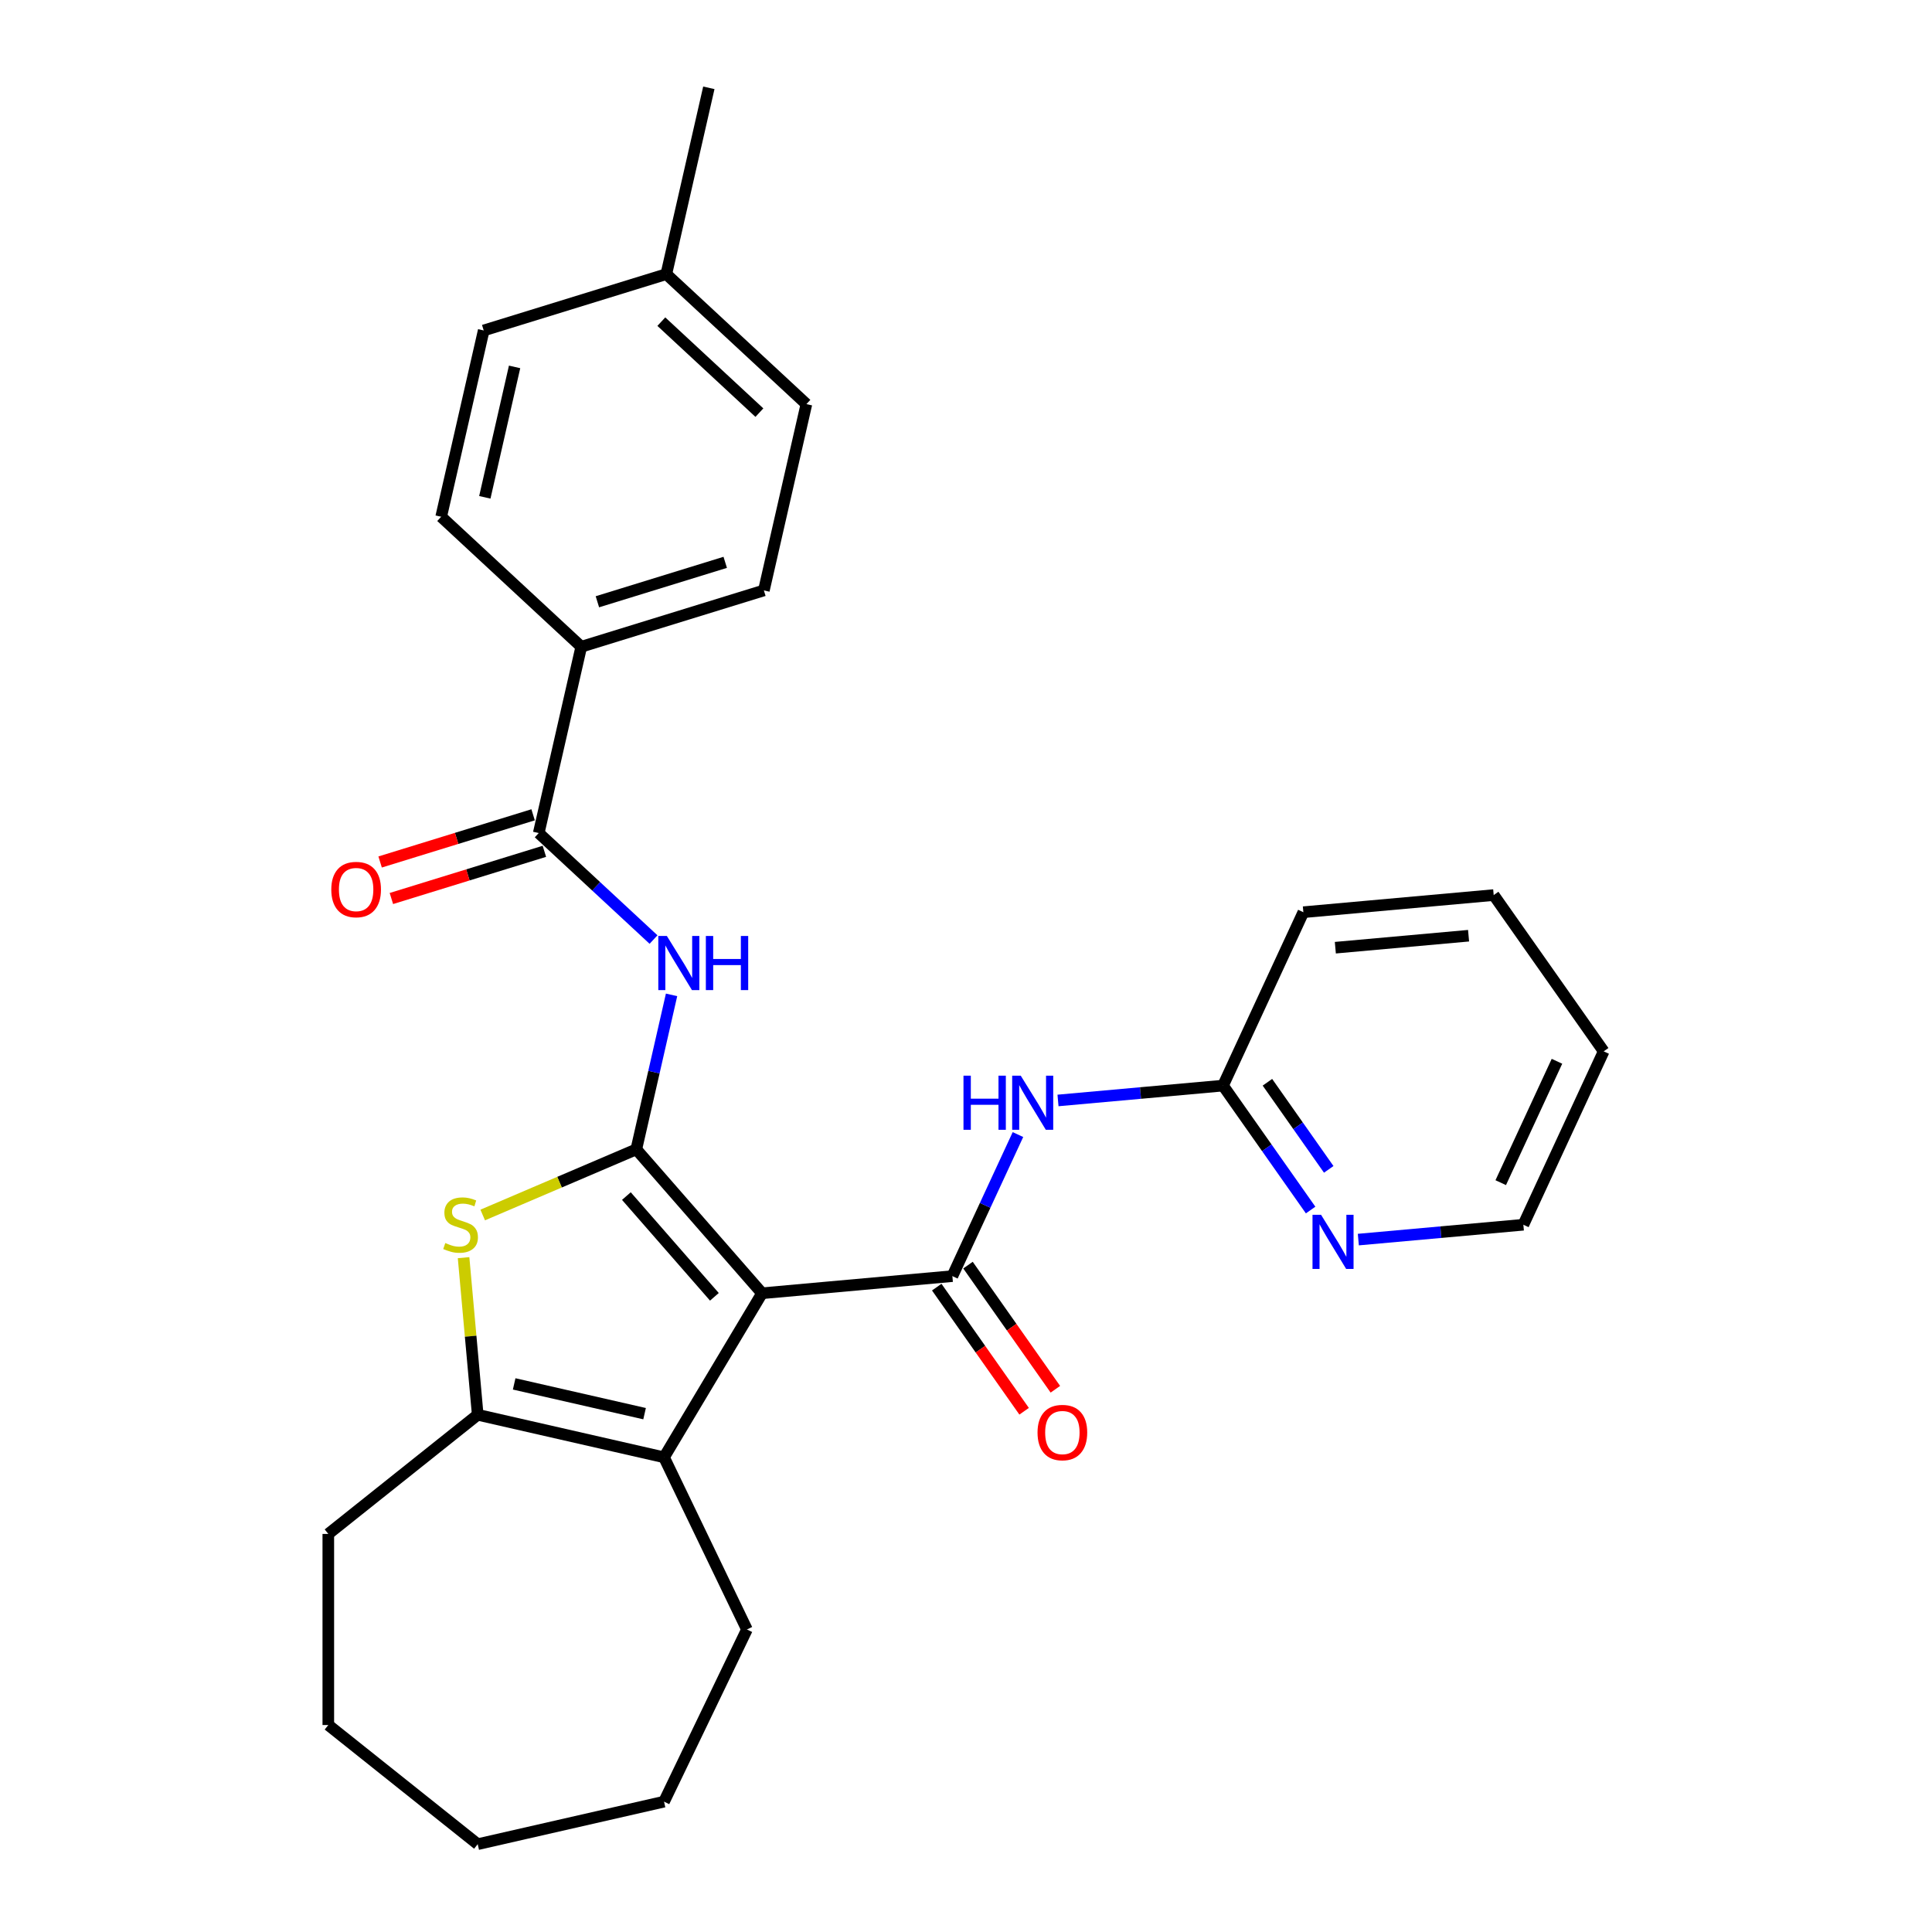 <?xml version='1.0' encoding='iso-8859-1'?>
<svg version='1.1' baseProfile='full'
              xmlns='http://www.w3.org/2000/svg'
                      xmlns:rdkit='http://www.rdkit.org/xml'
                      xmlns:xlink='http://www.w3.org/1999/xlink'
                  xml:space='preserve'
width='1000px' height='1000px' viewBox='0 0 1000 1000'>
<!-- END OF HEADER -->
<rect style='opacity:1.0;fill:#FFFFFF;stroke:none' width='1000' height='1000' x='0' y='0'> </rect>
<path class='bond-0' d='M 394.43,669.388 L 329.351,594.899' style='fill:none;fill-rule:evenodd;stroke:#000000;stroke-width:6px;stroke-linecap:butt;stroke-linejoin:miter;stroke-opacity:1' />
<path class='bond-0' d='M 369.771,671.23 L 324.215,619.088' style='fill:none;fill-rule:evenodd;stroke:#000000;stroke-width:6px;stroke-linecap:butt;stroke-linejoin:miter;stroke-opacity:1' />
<path class='bond-1' d='M 394.43,669.388 L 492.945,660.521' style='fill:none;fill-rule:evenodd;stroke:#000000;stroke-width:6px;stroke-linecap:butt;stroke-linejoin:miter;stroke-opacity:1' />
<path class='bond-3' d='M 394.43,669.388 L 343.698,754.3' style='fill:none;fill-rule:evenodd;stroke:#000000;stroke-width:6px;stroke-linecap:butt;stroke-linejoin:miter;stroke-opacity:1' />
<path class='bond-2' d='M 329.351,594.899 L 289.602,611.889' style='fill:none;fill-rule:evenodd;stroke:#000000;stroke-width:6px;stroke-linecap:butt;stroke-linejoin:miter;stroke-opacity:1' />
<path class='bond-2' d='M 289.602,611.889 L 249.852,628.879' style='fill:none;fill-rule:evenodd;stroke:#CCCC00;stroke-width:6px;stroke-linecap:butt;stroke-linejoin:miter;stroke-opacity:1' />
<path class='bond-4' d='M 329.351,594.899 L 338.476,554.922' style='fill:none;fill-rule:evenodd;stroke:#000000;stroke-width:6px;stroke-linecap:butt;stroke-linejoin:miter;stroke-opacity:1' />
<path class='bond-4' d='M 338.476,554.922 L 347.6,514.945' style='fill:none;fill-rule:evenodd;stroke:#0000FF;stroke-width:6px;stroke-linecap:butt;stroke-linejoin:miter;stroke-opacity:1' />
<path class='bond-7' d='M 492.945,660.521 L 509.917,623.886' style='fill:none;fill-rule:evenodd;stroke:#000000;stroke-width:6px;stroke-linecap:butt;stroke-linejoin:miter;stroke-opacity:1' />
<path class='bond-7' d='M 509.917,623.886 L 526.89,587.25' style='fill:none;fill-rule:evenodd;stroke:#0000FF;stroke-width:6px;stroke-linecap:butt;stroke-linejoin:miter;stroke-opacity:1' />
<path class='bond-10' d='M 484.857,666.215 L 507.469,698.338' style='fill:none;fill-rule:evenodd;stroke:#000000;stroke-width:6px;stroke-linecap:butt;stroke-linejoin:miter;stroke-opacity:1' />
<path class='bond-10' d='M 507.469,698.338 L 530.082,730.461' style='fill:none;fill-rule:evenodd;stroke:#FF0000;stroke-width:6px;stroke-linecap:butt;stroke-linejoin:miter;stroke-opacity:1' />
<path class='bond-10' d='M 501.033,654.828 L 523.646,686.951' style='fill:none;fill-rule:evenodd;stroke:#000000;stroke-width:6px;stroke-linecap:butt;stroke-linejoin:miter;stroke-opacity:1' />
<path class='bond-10' d='M 523.646,686.951 L 546.258,719.074' style='fill:none;fill-rule:evenodd;stroke:#FF0000;stroke-width:6px;stroke-linecap:butt;stroke-linejoin:miter;stroke-opacity:1' />
<path class='bond-28' d='M 239.945,650.966 L 243.605,691.627' style='fill:none;fill-rule:evenodd;stroke:#CCCC00;stroke-width:6px;stroke-linecap:butt;stroke-linejoin:miter;stroke-opacity:1' />
<path class='bond-28' d='M 243.605,691.627 L 247.264,732.289' style='fill:none;fill-rule:evenodd;stroke:#000000;stroke-width:6px;stroke-linecap:butt;stroke-linejoin:miter;stroke-opacity:1' />
<path class='bond-5' d='M 343.698,754.3 L 247.264,732.289' style='fill:none;fill-rule:evenodd;stroke:#000000;stroke-width:6px;stroke-linecap:butt;stroke-linejoin:miter;stroke-opacity:1' />
<path class='bond-5' d='M 333.635,731.711 L 266.131,716.304' style='fill:none;fill-rule:evenodd;stroke:#000000;stroke-width:6px;stroke-linecap:butt;stroke-linejoin:miter;stroke-opacity:1' />
<path class='bond-15' d='M 343.698,754.3 L 386.614,843.417' style='fill:none;fill-rule:evenodd;stroke:#000000;stroke-width:6px;stroke-linecap:butt;stroke-linejoin:miter;stroke-opacity:1' />
<path class='bond-6' d='M 338.265,486.314 L 308.559,458.751' style='fill:none;fill-rule:evenodd;stroke:#0000FF;stroke-width:6px;stroke-linecap:butt;stroke-linejoin:miter;stroke-opacity:1' />
<path class='bond-6' d='M 308.559,458.751 L 278.853,431.188' style='fill:none;fill-rule:evenodd;stroke:#000000;stroke-width:6px;stroke-linecap:butt;stroke-linejoin:miter;stroke-opacity:1' />
<path class='bond-19' d='M 247.264,732.289 L 169.931,793.961' style='fill:none;fill-rule:evenodd;stroke:#000000;stroke-width:6px;stroke-linecap:butt;stroke-linejoin:miter;stroke-opacity:1' />
<path class='bond-9' d='M 278.853,431.188 L 300.863,334.754' style='fill:none;fill-rule:evenodd;stroke:#000000;stroke-width:6px;stroke-linecap:butt;stroke-linejoin:miter;stroke-opacity:1' />
<path class='bond-12' d='M 275.937,421.736 L 236.344,433.949' style='fill:none;fill-rule:evenodd;stroke:#000000;stroke-width:6px;stroke-linecap:butt;stroke-linejoin:miter;stroke-opacity:1' />
<path class='bond-12' d='M 236.344,433.949 L 196.75,446.162' style='fill:none;fill-rule:evenodd;stroke:#FF0000;stroke-width:6px;stroke-linecap:butt;stroke-linejoin:miter;stroke-opacity:1' />
<path class='bond-12' d='M 281.769,440.64 L 242.175,452.853' style='fill:none;fill-rule:evenodd;stroke:#000000;stroke-width:6px;stroke-linecap:butt;stroke-linejoin:miter;stroke-opacity:1' />
<path class='bond-12' d='M 242.175,452.853 L 202.581,465.066' style='fill:none;fill-rule:evenodd;stroke:#FF0000;stroke-width:6px;stroke-linecap:butt;stroke-linejoin:miter;stroke-opacity:1' />
<path class='bond-8' d='M 547.62,569.593 L 590.33,565.749' style='fill:none;fill-rule:evenodd;stroke:#0000FF;stroke-width:6px;stroke-linecap:butt;stroke-linejoin:miter;stroke-opacity:1' />
<path class='bond-8' d='M 590.33,565.749 L 633.039,561.905' style='fill:none;fill-rule:evenodd;stroke:#000000;stroke-width:6px;stroke-linecap:butt;stroke-linejoin:miter;stroke-opacity:1' />
<path class='bond-11' d='M 633.039,561.905 L 655.707,594.107' style='fill:none;fill-rule:evenodd;stroke:#000000;stroke-width:6px;stroke-linecap:butt;stroke-linejoin:miter;stroke-opacity:1' />
<path class='bond-11' d='M 655.707,594.107 L 678.375,626.309' style='fill:none;fill-rule:evenodd;stroke:#0000FF;stroke-width:6px;stroke-linecap:butt;stroke-linejoin:miter;stroke-opacity:1' />
<path class='bond-11' d='M 656.016,560.178 L 671.884,582.72' style='fill:none;fill-rule:evenodd;stroke:#000000;stroke-width:6px;stroke-linecap:butt;stroke-linejoin:miter;stroke-opacity:1' />
<path class='bond-11' d='M 671.884,582.72 L 687.751,605.261' style='fill:none;fill-rule:evenodd;stroke:#0000FF;stroke-width:6px;stroke-linecap:butt;stroke-linejoin:miter;stroke-opacity:1' />
<path class='bond-21' d='M 633.039,561.905 L 674.618,472.155' style='fill:none;fill-rule:evenodd;stroke:#000000;stroke-width:6px;stroke-linecap:butt;stroke-linejoin:miter;stroke-opacity:1' />
<path class='bond-13' d='M 300.863,334.754 L 395.382,305.599' style='fill:none;fill-rule:evenodd;stroke:#000000;stroke-width:6px;stroke-linecap:butt;stroke-linejoin:miter;stroke-opacity:1' />
<path class='bond-13' d='M 309.21,311.477 L 375.373,291.069' style='fill:none;fill-rule:evenodd;stroke:#000000;stroke-width:6px;stroke-linecap:butt;stroke-linejoin:miter;stroke-opacity:1' />
<path class='bond-14' d='M 300.863,334.754 L 228.355,267.476' style='fill:none;fill-rule:evenodd;stroke:#000000;stroke-width:6px;stroke-linecap:butt;stroke-linejoin:miter;stroke-opacity:1' />
<path class='bond-20' d='M 703.071,641.61 L 745.781,637.766' style='fill:none;fill-rule:evenodd;stroke:#0000FF;stroke-width:6px;stroke-linecap:butt;stroke-linejoin:miter;stroke-opacity:1' />
<path class='bond-20' d='M 745.781,637.766 L 788.49,633.922' style='fill:none;fill-rule:evenodd;stroke:#000000;stroke-width:6px;stroke-linecap:butt;stroke-linejoin:miter;stroke-opacity:1' />
<path class='bond-17' d='M 395.382,305.599 L 417.392,209.166' style='fill:none;fill-rule:evenodd;stroke:#000000;stroke-width:6px;stroke-linecap:butt;stroke-linejoin:miter;stroke-opacity:1' />
<path class='bond-16' d='M 228.355,267.476 L 250.365,171.043' style='fill:none;fill-rule:evenodd;stroke:#000000;stroke-width:6px;stroke-linecap:butt;stroke-linejoin:miter;stroke-opacity:1' />
<path class='bond-16' d='M 250.943,257.413 L 266.35,189.91' style='fill:none;fill-rule:evenodd;stroke:#000000;stroke-width:6px;stroke-linecap:butt;stroke-linejoin:miter;stroke-opacity:1' />
<path class='bond-23' d='M 386.614,843.417 L 343.698,932.535' style='fill:none;fill-rule:evenodd;stroke:#000000;stroke-width:6px;stroke-linecap:butt;stroke-linejoin:miter;stroke-opacity:1' />
<path class='bond-18' d='M 250.365,171.043 L 344.884,141.888' style='fill:none;fill-rule:evenodd;stroke:#000000;stroke-width:6px;stroke-linecap:butt;stroke-linejoin:miter;stroke-opacity:1' />
<path class='bond-31' d='M 417.392,209.166 L 344.884,141.888' style='fill:none;fill-rule:evenodd;stroke:#000000;stroke-width:6px;stroke-linecap:butt;stroke-linejoin:miter;stroke-opacity:1' />
<path class='bond-31' d='M 393.06,213.576 L 342.304,166.481' style='fill:none;fill-rule:evenodd;stroke:#000000;stroke-width:6px;stroke-linecap:butt;stroke-linejoin:miter;stroke-opacity:1' />
<path class='bond-22' d='M 344.884,141.888 L 366.894,45.455' style='fill:none;fill-rule:evenodd;stroke:#000000;stroke-width:6px;stroke-linecap:butt;stroke-linejoin:miter;stroke-opacity:1' />
<path class='bond-24' d='M 169.931,793.961 L 169.931,892.874' style='fill:none;fill-rule:evenodd;stroke:#000000;stroke-width:6px;stroke-linecap:butt;stroke-linejoin:miter;stroke-opacity:1' />
<path class='bond-30' d='M 788.49,633.922 L 830.069,544.172' style='fill:none;fill-rule:evenodd;stroke:#000000;stroke-width:6px;stroke-linecap:butt;stroke-linejoin:miter;stroke-opacity:1' />
<path class='bond-30' d='M 776.777,612.143 L 805.882,549.319' style='fill:none;fill-rule:evenodd;stroke:#000000;stroke-width:6px;stroke-linecap:butt;stroke-linejoin:miter;stroke-opacity:1' />
<path class='bond-26' d='M 674.618,472.155 L 773.133,463.289' style='fill:none;fill-rule:evenodd;stroke:#000000;stroke-width:6px;stroke-linecap:butt;stroke-linejoin:miter;stroke-opacity:1' />
<path class='bond-26' d='M 691.169,490.528 L 760.129,484.322' style='fill:none;fill-rule:evenodd;stroke:#000000;stroke-width:6px;stroke-linecap:butt;stroke-linejoin:miter;stroke-opacity:1' />
<path class='bond-27' d='M 343.698,932.535 L 247.264,954.545' style='fill:none;fill-rule:evenodd;stroke:#000000;stroke-width:6px;stroke-linecap:butt;stroke-linejoin:miter;stroke-opacity:1' />
<path class='bond-29' d='M 169.931,892.874 L 247.264,954.545' style='fill:none;fill-rule:evenodd;stroke:#000000;stroke-width:6px;stroke-linecap:butt;stroke-linejoin:miter;stroke-opacity:1' />
<path class='bond-25' d='M 830.069,544.172 L 773.133,463.289' style='fill:none;fill-rule:evenodd;stroke:#000000;stroke-width:6px;stroke-linecap:butt;stroke-linejoin:miter;stroke-opacity:1' />
<path  class='atom-3' d='M 230.485 643.389
Q 230.801 643.507, 232.107 644.061
Q 233.413 644.615, 234.837 644.971
Q 236.301 645.288, 237.725 645.288
Q 240.376 645.288, 241.919 644.022
Q 243.462 642.716, 243.462 640.461
Q 243.462 638.918, 242.671 637.968
Q 241.919 637.019, 240.732 636.504
Q 239.545 635.99, 237.567 635.397
Q 235.074 634.645, 233.571 633.933
Q 232.107 633.22, 231.039 631.717
Q 230.01 630.214, 230.01 627.681
Q 230.01 624.16, 232.384 621.984
Q 234.797 619.808, 239.545 619.808
Q 242.79 619.808, 246.469 621.351
L 245.559 624.397
Q 242.196 623.013, 239.664 623.013
Q 236.934 623.013, 235.43 624.16
Q 233.927 625.268, 233.966 627.207
Q 233.966 628.71, 234.718 629.62
Q 235.51 630.53, 236.617 631.044
Q 237.765 631.559, 239.664 632.152
Q 242.196 632.944, 243.7 633.735
Q 245.203 634.526, 246.271 636.148
Q 247.379 637.731, 247.379 640.461
Q 247.379 644.338, 244.768 646.435
Q 242.196 648.493, 237.883 648.493
Q 235.391 648.493, 233.492 647.939
Q 231.632 647.424, 229.416 646.514
L 230.485 643.389
' fill='#CCCC00'/>
<path  class='atom-5' d='M 345.17 484.46
L 354.349 499.297
Q 355.259 500.761, 356.723 503.411
Q 358.187 506.062, 358.266 506.221
L 358.266 484.46
L 361.985 484.46
L 361.985 512.472
L 358.147 512.472
L 348.295 496.25
Q 347.148 494.351, 345.921 492.175
Q 344.734 489.999, 344.378 489.326
L 344.378 512.472
L 340.738 512.472
L 340.738 484.46
L 345.17 484.46
' fill='#0000FF'/>
<path  class='atom-5' d='M 365.348 484.46
L 369.146 484.46
L 369.146 496.369
L 383.469 496.369
L 383.469 484.46
L 387.267 484.46
L 387.267 512.472
L 383.469 512.472
L 383.469 499.534
L 369.146 499.534
L 369.146 512.472
L 365.348 512.472
L 365.348 484.46
' fill='#0000FF'/>
<path  class='atom-8' d='M 498.698 556.765
L 502.496 556.765
L 502.496 568.674
L 516.819 568.674
L 516.819 556.765
L 520.617 556.765
L 520.617 584.778
L 516.819 584.778
L 516.819 571.84
L 502.496 571.84
L 502.496 584.778
L 498.698 584.778
L 498.698 556.765
' fill='#0000FF'/>
<path  class='atom-8' d='M 528.332 556.765
L 537.511 571.602
Q 538.421 573.066, 539.885 575.717
Q 541.349 578.368, 541.428 578.526
L 541.428 556.765
L 545.147 556.765
L 545.147 584.778
L 541.309 584.778
L 531.458 568.556
Q 530.31 566.657, 529.084 564.481
Q 527.897 562.304, 527.541 561.632
L 527.541 584.778
L 523.901 584.778
L 523.901 556.765
L 528.332 556.765
' fill='#0000FF'/>
<path  class='atom-11' d='M 537.023 741.484
Q 537.023 734.758, 540.346 730.999
Q 543.67 727.24, 549.881 727.24
Q 556.093 727.24, 559.417 730.999
Q 562.74 734.758, 562.74 741.484
Q 562.74 748.289, 559.377 752.166
Q 556.014 756.004, 549.881 756.004
Q 543.709 756.004, 540.346 752.166
Q 537.023 748.328, 537.023 741.484
M 549.881 752.839
Q 554.154 752.839, 556.449 749.99
Q 558.783 747.102, 558.783 741.484
Q 558.783 735.984, 556.449 733.214
Q 554.154 730.405, 549.881 730.405
Q 545.608 730.405, 543.274 733.175
Q 540.979 735.944, 540.979 741.484
Q 540.979 747.141, 543.274 749.99
Q 545.608 752.839, 549.881 752.839
' fill='#FF0000'/>
<path  class='atom-12' d='M 683.783 628.782
L 692.962 643.619
Q 693.872 645.083, 695.336 647.734
Q 696.8 650.385, 696.879 650.543
L 696.879 628.782
L 700.599 628.782
L 700.599 656.794
L 696.761 656.794
L 686.909 640.573
Q 685.762 638.673, 684.535 636.497
Q 683.348 634.321, 682.992 633.649
L 682.992 656.794
L 679.352 656.794
L 679.352 628.782
L 683.783 628.782
' fill='#0000FF'/>
<path  class='atom-13' d='M 171.475 460.422
Q 171.475 453.696, 174.799 449.937
Q 178.122 446.178, 184.334 446.178
Q 190.546 446.178, 193.869 449.937
Q 197.193 453.696, 197.193 460.422
Q 197.193 467.227, 193.83 471.105
Q 190.467 474.942, 184.334 474.942
Q 178.162 474.942, 174.799 471.105
Q 171.475 467.267, 171.475 460.422
M 184.334 471.777
Q 188.607 471.777, 190.902 468.929
Q 193.236 466.04, 193.236 460.422
Q 193.236 454.922, 190.902 452.153
Q 188.607 449.344, 184.334 449.344
Q 180.061 449.344, 177.727 452.113
Q 175.432 454.883, 175.432 460.422
Q 175.432 466.08, 177.727 468.929
Q 180.061 471.777, 184.334 471.777
' fill='#FF0000'/>
</svg>
